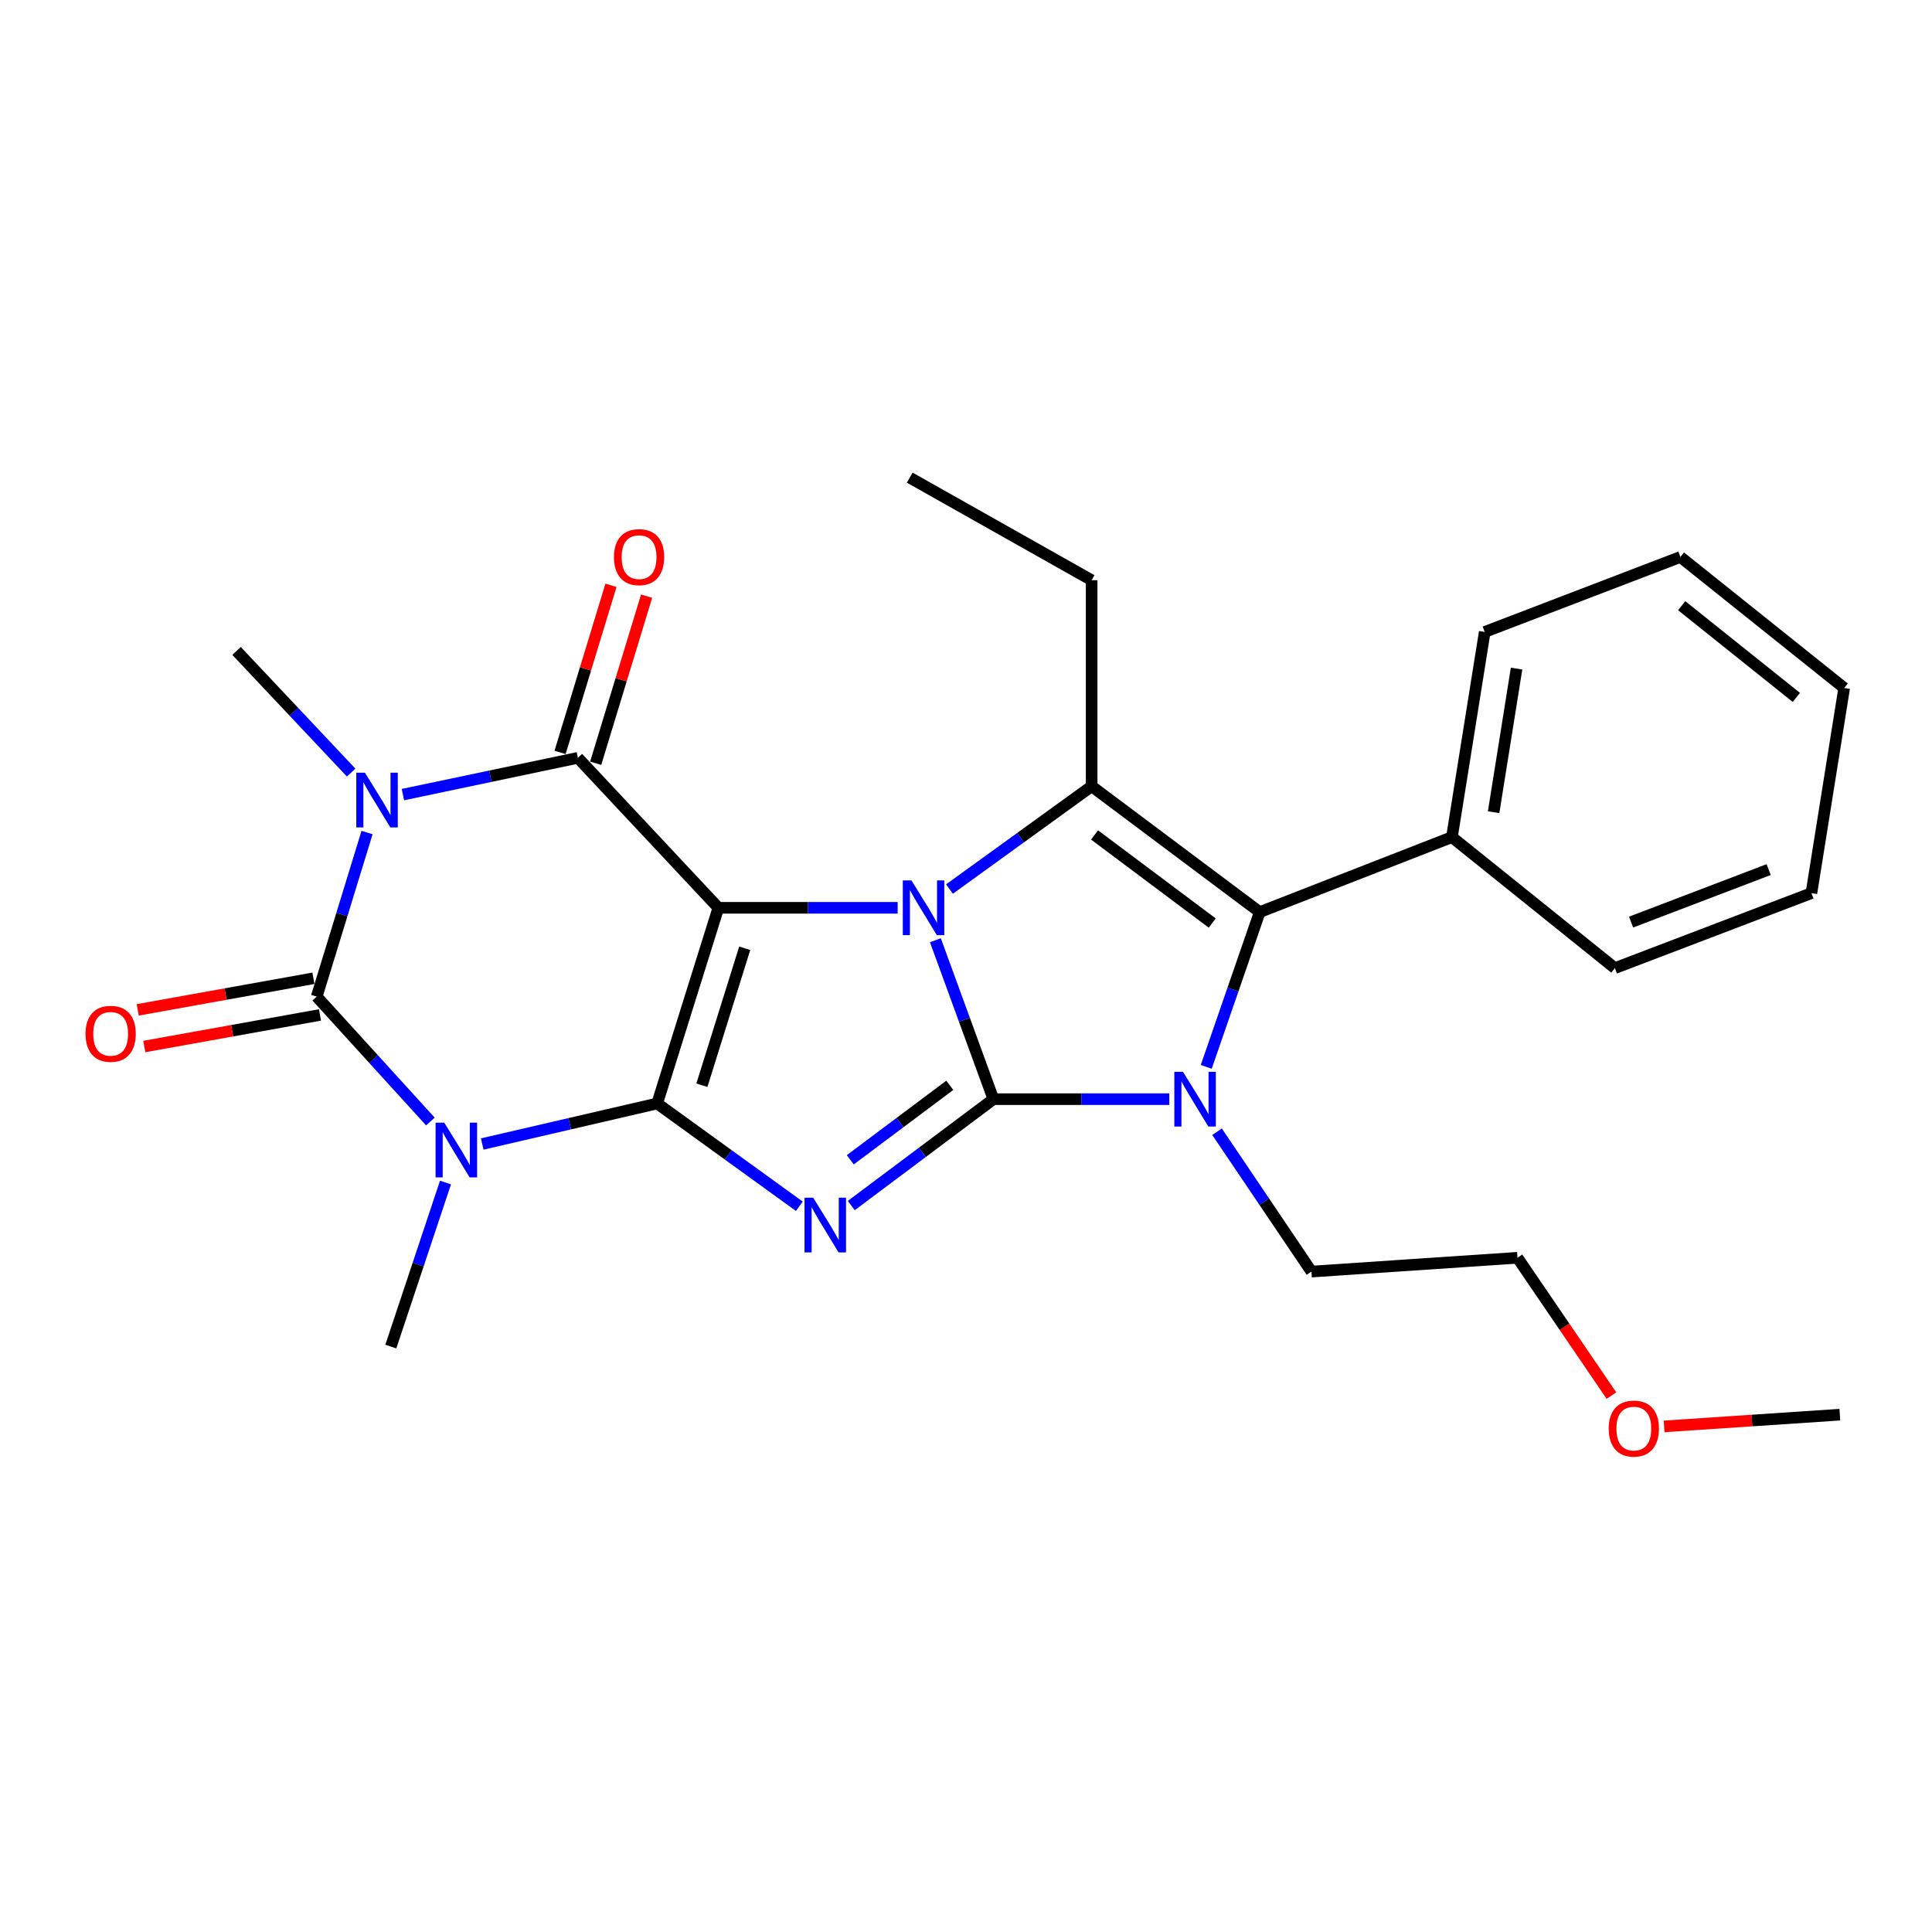 <?xml version='1.0' encoding='iso-8859-1'?>
<svg version='1.1' baseProfile='full'
              xmlns='http://www.w3.org/2000/svg'
                      xmlns:rdkit='http://www.rdkit.org/xml'
                      xmlns:xlink='http://www.w3.org/1999/xlink'
                  xml:space='preserve'
width='1000px' height='1000px' viewBox='0 0 1000 1000'>
<!-- END OF HEADER -->
<rect style='opacity:1.0;fill:#FFFFFF;stroke:none' width='1000' height='1000' x='0' y='0'> </rect>
<path class='bond-2' d='M 514.185,568.927 L 499.171,527.799' style='fill:none;fill-rule:evenodd;stroke:#000000;stroke-width:6px;stroke-linecap:butt;stroke-linejoin:miter;stroke-opacity:1' />
<path class='bond-2' d='M 499.171,527.799 L 484.158,486.672' style='fill:none;fill-rule:evenodd;stroke:#0000FF;stroke-width:6px;stroke-linecap:butt;stroke-linejoin:miter;stroke-opacity:1' />
<path class='bond-3' d='M 514.185,568.927 L 477.4,596.461' style='fill:none;fill-rule:evenodd;stroke:#000000;stroke-width:6px;stroke-linecap:butt;stroke-linejoin:miter;stroke-opacity:1' />
<path class='bond-3' d='M 477.4,596.461 L 440.615,623.995' style='fill:none;fill-rule:evenodd;stroke:#0000FF;stroke-width:6px;stroke-linecap:butt;stroke-linejoin:miter;stroke-opacity:1' />
<path class='bond-3' d='M 491.6,561.758 L 465.851,581.032' style='fill:none;fill-rule:evenodd;stroke:#000000;stroke-width:6px;stroke-linecap:butt;stroke-linejoin:miter;stroke-opacity:1' />
<path class='bond-3' d='M 465.851,581.032 L 440.102,600.306' style='fill:none;fill-rule:evenodd;stroke:#0000FF;stroke-width:6px;stroke-linecap:butt;stroke-linejoin:miter;stroke-opacity:1' />
<path class='bond-8' d='M 514.185,568.927 L 559.702,568.927' style='fill:none;fill-rule:evenodd;stroke:#000000;stroke-width:6px;stroke-linecap:butt;stroke-linejoin:miter;stroke-opacity:1' />
<path class='bond-8' d='M 559.702,568.927 L 605.218,568.927' style='fill:none;fill-rule:evenodd;stroke:#0000FF;stroke-width:6px;stroke-linecap:butt;stroke-linejoin:miter;stroke-opacity:1' />
<path class='bond-0' d='M 371.823,469.876 L 418.228,469.876' style='fill:none;fill-rule:evenodd;stroke:#000000;stroke-width:6px;stroke-linecap:butt;stroke-linejoin:miter;stroke-opacity:1' />
<path class='bond-0' d='M 418.228,469.876 L 464.632,469.876' style='fill:none;fill-rule:evenodd;stroke:#0000FF;stroke-width:6px;stroke-linecap:butt;stroke-linejoin:miter;stroke-opacity:1' />
<path class='bond-7' d='M 371.823,469.876 L 299.112,392.249' style='fill:none;fill-rule:evenodd;stroke:#000000;stroke-width:6px;stroke-linecap:butt;stroke-linejoin:miter;stroke-opacity:1' />
<path class='bond-28' d='M 371.823,469.876 L 340.152,571.154' style='fill:none;fill-rule:evenodd;stroke:#000000;stroke-width:6px;stroke-linecap:butt;stroke-linejoin:miter;stroke-opacity:1' />
<path class='bond-28' d='M 385.467,490.82 L 363.297,561.714' style='fill:none;fill-rule:evenodd;stroke:#000000;stroke-width:6px;stroke-linecap:butt;stroke-linejoin:miter;stroke-opacity:1' />
<path class='bond-1' d='M 340.152,571.154 L 376.943,597.758' style='fill:none;fill-rule:evenodd;stroke:#000000;stroke-width:6px;stroke-linecap:butt;stroke-linejoin:miter;stroke-opacity:1' />
<path class='bond-1' d='M 376.943,597.758 L 413.733,624.361' style='fill:none;fill-rule:evenodd;stroke:#0000FF;stroke-width:6px;stroke-linecap:butt;stroke-linejoin:miter;stroke-opacity:1' />
<path class='bond-4' d='M 340.152,571.154 L 294.878,581.646' style='fill:none;fill-rule:evenodd;stroke:#000000;stroke-width:6px;stroke-linecap:butt;stroke-linejoin:miter;stroke-opacity:1' />
<path class='bond-4' d='M 294.878,581.646 L 249.605,592.138' style='fill:none;fill-rule:evenodd;stroke:#0000FF;stroke-width:6px;stroke-linecap:butt;stroke-linejoin:miter;stroke-opacity:1' />
<path class='bond-9' d='M 491.451,460.168 L 528.242,433.565' style='fill:none;fill-rule:evenodd;stroke:#0000FF;stroke-width:6px;stroke-linecap:butt;stroke-linejoin:miter;stroke-opacity:1' />
<path class='bond-9' d='M 528.242,433.565 L 565.033,406.961' style='fill:none;fill-rule:evenodd;stroke:#000000;stroke-width:6px;stroke-linecap:butt;stroke-linejoin:miter;stroke-opacity:1' />
<path class='bond-6' d='M 222.773,580.496 L 193.348,548.169' style='fill:none;fill-rule:evenodd;stroke:#0000FF;stroke-width:6px;stroke-linecap:butt;stroke-linejoin:miter;stroke-opacity:1' />
<path class='bond-6' d='M 193.348,548.169 L 163.924,515.841' style='fill:none;fill-rule:evenodd;stroke:#000000;stroke-width:6px;stroke-linecap:butt;stroke-linejoin:miter;stroke-opacity:1' />
<path class='bond-14' d='M 230.584,612.086 L 216.436,654.535' style='fill:none;fill-rule:evenodd;stroke:#0000FF;stroke-width:6px;stroke-linecap:butt;stroke-linejoin:miter;stroke-opacity:1' />
<path class='bond-14' d='M 216.436,654.535 L 202.287,696.984' style='fill:none;fill-rule:evenodd;stroke:#000000;stroke-width:6px;stroke-linecap:butt;stroke-linejoin:miter;stroke-opacity:1' />
<path class='bond-5' d='M 208.542,411.287 L 253.827,401.768' style='fill:none;fill-rule:evenodd;stroke:#0000FF;stroke-width:6px;stroke-linecap:butt;stroke-linejoin:miter;stroke-opacity:1' />
<path class='bond-5' d='M 253.827,401.768 L 299.112,392.249' style='fill:none;fill-rule:evenodd;stroke:#000000;stroke-width:6px;stroke-linecap:butt;stroke-linejoin:miter;stroke-opacity:1' />
<path class='bond-15' d='M 181.755,399.887 L 152.094,368.401' style='fill:none;fill-rule:evenodd;stroke:#0000FF;stroke-width:6px;stroke-linecap:butt;stroke-linejoin:miter;stroke-opacity:1' />
<path class='bond-15' d='M 152.094,368.401 L 122.434,336.915' style='fill:none;fill-rule:evenodd;stroke:#000000;stroke-width:6px;stroke-linecap:butt;stroke-linejoin:miter;stroke-opacity:1' />
<path class='bond-29' d='M 189.984,430.923 L 176.954,473.382' style='fill:none;fill-rule:evenodd;stroke:#0000FF;stroke-width:6px;stroke-linecap:butt;stroke-linejoin:miter;stroke-opacity:1' />
<path class='bond-29' d='M 176.954,473.382 L 163.924,515.841' style='fill:none;fill-rule:evenodd;stroke:#000000;stroke-width:6px;stroke-linecap:butt;stroke-linejoin:miter;stroke-opacity:1' />
<path class='bond-11' d='M 162.219,506.357 L 116.747,514.533' style='fill:none;fill-rule:evenodd;stroke:#000000;stroke-width:6px;stroke-linecap:butt;stroke-linejoin:miter;stroke-opacity:1' />
<path class='bond-11' d='M 116.747,514.533 L 71.275,522.709' style='fill:none;fill-rule:evenodd;stroke:#FF0000;stroke-width:6px;stroke-linecap:butt;stroke-linejoin:miter;stroke-opacity:1' />
<path class='bond-11' d='M 165.629,525.325 L 120.157,533.501' style='fill:none;fill-rule:evenodd;stroke:#000000;stroke-width:6px;stroke-linecap:butt;stroke-linejoin:miter;stroke-opacity:1' />
<path class='bond-11' d='M 120.157,533.501 L 74.685,541.677' style='fill:none;fill-rule:evenodd;stroke:#FF0000;stroke-width:6px;stroke-linecap:butt;stroke-linejoin:miter;stroke-opacity:1' />
<path class='bond-12' d='M 308.33,395.057 L 321.503,351.813' style='fill:none;fill-rule:evenodd;stroke:#000000;stroke-width:6px;stroke-linecap:butt;stroke-linejoin:miter;stroke-opacity:1' />
<path class='bond-12' d='M 321.503,351.813 L 334.677,308.569' style='fill:none;fill-rule:evenodd;stroke:#FF0000;stroke-width:6px;stroke-linecap:butt;stroke-linejoin:miter;stroke-opacity:1' />
<path class='bond-12' d='M 289.893,389.441 L 303.067,346.197' style='fill:none;fill-rule:evenodd;stroke:#000000;stroke-width:6px;stroke-linecap:butt;stroke-linejoin:miter;stroke-opacity:1' />
<path class='bond-12' d='M 303.067,346.197 L 316.241,302.952' style='fill:none;fill-rule:evenodd;stroke:#FF0000;stroke-width:6px;stroke-linecap:butt;stroke-linejoin:miter;stroke-opacity:1' />
<path class='bond-10' d='M 624.348,552.206 L 638.193,512.154' style='fill:none;fill-rule:evenodd;stroke:#0000FF;stroke-width:6px;stroke-linecap:butt;stroke-linejoin:miter;stroke-opacity:1' />
<path class='bond-10' d='M 638.193,512.154 L 652.038,472.103' style='fill:none;fill-rule:evenodd;stroke:#000000;stroke-width:6px;stroke-linecap:butt;stroke-linejoin:miter;stroke-opacity:1' />
<path class='bond-16' d='M 629.943,585.779 L 654.374,621.974' style='fill:none;fill-rule:evenodd;stroke:#0000FF;stroke-width:6px;stroke-linecap:butt;stroke-linejoin:miter;stroke-opacity:1' />
<path class='bond-16' d='M 654.374,621.974 L 678.806,658.17' style='fill:none;fill-rule:evenodd;stroke:#000000;stroke-width:6px;stroke-linecap:butt;stroke-linejoin:miter;stroke-opacity:1' />
<path class='bond-17' d='M 565.033,406.961 L 565.033,300.318' style='fill:none;fill-rule:evenodd;stroke:#000000;stroke-width:6px;stroke-linecap:butt;stroke-linejoin:miter;stroke-opacity:1' />
<path class='bond-27' d='M 565.033,406.961 L 652.038,472.103' style='fill:none;fill-rule:evenodd;stroke:#000000;stroke-width:6px;stroke-linecap:butt;stroke-linejoin:miter;stroke-opacity:1' />
<path class='bond-27' d='M 566.533,432.16 L 627.437,477.759' style='fill:none;fill-rule:evenodd;stroke:#000000;stroke-width:6px;stroke-linecap:butt;stroke-linejoin:miter;stroke-opacity:1' />
<path class='bond-13' d='M 652.038,472.103 L 751.518,433.29' style='fill:none;fill-rule:evenodd;stroke:#000000;stroke-width:6px;stroke-linecap:butt;stroke-linejoin:miter;stroke-opacity:1' />
<path class='bond-19' d='M 751.518,433.29 L 768.489,327.097' style='fill:none;fill-rule:evenodd;stroke:#000000;stroke-width:6px;stroke-linecap:butt;stroke-linejoin:miter;stroke-opacity:1' />
<path class='bond-19' d='M 773.095,420.402 L 784.974,346.067' style='fill:none;fill-rule:evenodd;stroke:#000000;stroke-width:6px;stroke-linecap:butt;stroke-linejoin:miter;stroke-opacity:1' />
<path class='bond-20' d='M 751.518,433.29 L 835.857,501.097' style='fill:none;fill-rule:evenodd;stroke:#000000;stroke-width:6px;stroke-linecap:butt;stroke-linejoin:miter;stroke-opacity:1' />
<path class='bond-21' d='M 678.806,658.17 L 785.438,651.018' style='fill:none;fill-rule:evenodd;stroke:#000000;stroke-width:6px;stroke-linecap:butt;stroke-linejoin:miter;stroke-opacity:1' />
<path class='bond-23' d='M 565.033,300.318 L 470.885,247.233' style='fill:none;fill-rule:evenodd;stroke:#000000;stroke-width:6px;stroke-linecap:butt;stroke-linejoin:miter;stroke-opacity:1' />
<path class='bond-18' d='M 834.079,722.359 L 809.759,686.688' style='fill:none;fill-rule:evenodd;stroke:#FF0000;stroke-width:6px;stroke-linecap:butt;stroke-linejoin:miter;stroke-opacity:1' />
<path class='bond-18' d='M 809.759,686.688 L 785.438,651.018' style='fill:none;fill-rule:evenodd;stroke:#000000;stroke-width:6px;stroke-linecap:butt;stroke-linejoin:miter;stroke-opacity:1' />
<path class='bond-22' d='M 861.337,738.305 L 906.817,735.268' style='fill:none;fill-rule:evenodd;stroke:#FF0000;stroke-width:6px;stroke-linecap:butt;stroke-linejoin:miter;stroke-opacity:1' />
<path class='bond-22' d='M 906.817,735.268 L 952.297,732.231' style='fill:none;fill-rule:evenodd;stroke:#000000;stroke-width:6px;stroke-linecap:butt;stroke-linejoin:miter;stroke-opacity:1' />
<path class='bond-24' d='M 768.489,327.097 L 869.767,288.284' style='fill:none;fill-rule:evenodd;stroke:#000000;stroke-width:6px;stroke-linecap:butt;stroke-linejoin:miter;stroke-opacity:1' />
<path class='bond-25' d='M 835.857,501.097 L 937.585,462.284' style='fill:none;fill-rule:evenodd;stroke:#000000;stroke-width:6px;stroke-linecap:butt;stroke-linejoin:miter;stroke-opacity:1' />
<path class='bond-25' d='M 844.246,477.269 L 915.456,450.1' style='fill:none;fill-rule:evenodd;stroke:#000000;stroke-width:6px;stroke-linecap:butt;stroke-linejoin:miter;stroke-opacity:1' />
<path class='bond-30' d='M 869.767,288.284 L 954.545,356.102' style='fill:none;fill-rule:evenodd;stroke:#000000;stroke-width:6px;stroke-linecap:butt;stroke-linejoin:miter;stroke-opacity:1' />
<path class='bond-30' d='M 870.444,313.506 L 929.79,360.979' style='fill:none;fill-rule:evenodd;stroke:#000000;stroke-width:6px;stroke-linecap:butt;stroke-linejoin:miter;stroke-opacity:1' />
<path class='bond-26' d='M 937.585,462.284 L 954.545,356.102' style='fill:none;fill-rule:evenodd;stroke:#000000;stroke-width:6px;stroke-linecap:butt;stroke-linejoin:miter;stroke-opacity:1' />
<path  class='atom-3' d='M 471.767 455.716
L 481.047 470.716
Q 481.967 472.196, 483.447 474.876
Q 484.927 477.556, 485.007 477.716
L 485.007 455.716
L 488.767 455.716
L 488.767 484.036
L 484.887 484.036
L 474.927 467.636
Q 473.767 465.716, 472.527 463.516
Q 471.327 461.316, 470.967 460.636
L 470.967 484.036
L 467.287 484.036
L 467.287 455.716
L 471.767 455.716
' fill='#0000FF'/>
<path  class='atom-4' d='M 420.898 619.909
L 430.178 634.909
Q 431.098 636.389, 432.578 639.069
Q 434.058 641.749, 434.138 641.909
L 434.138 619.909
L 437.898 619.909
L 437.898 648.229
L 434.018 648.229
L 424.058 631.829
Q 422.898 629.909, 421.658 627.709
Q 420.458 625.509, 420.098 624.829
L 420.098 648.229
L 416.418 648.229
L 416.418 619.909
L 420.898 619.909
' fill='#0000FF'/>
<path  class='atom-5' d='M 229.937 581.085
L 239.217 596.085
Q 240.137 597.565, 241.617 600.245
Q 243.097 602.925, 243.177 603.085
L 243.177 581.085
L 246.937 581.085
L 246.937 609.405
L 243.057 609.405
L 233.097 593.005
Q 231.937 591.085, 230.697 588.885
Q 229.497 586.685, 229.137 586.005
L 229.137 609.405
L 225.457 609.405
L 225.457 581.085
L 229.937 581.085
' fill='#0000FF'/>
<path  class='atom-6' d='M 188.886 399.942
L 198.166 414.942
Q 199.086 416.422, 200.566 419.102
Q 202.046 421.782, 202.126 421.942
L 202.126 399.942
L 205.886 399.942
L 205.886 428.262
L 202.006 428.262
L 192.046 411.862
Q 190.886 409.942, 189.646 407.742
Q 188.446 405.542, 188.086 404.862
L 188.086 428.262
L 184.406 428.262
L 184.406 399.942
L 188.886 399.942
' fill='#0000FF'/>
<path  class='atom-9' d='M 612.308 554.767
L 621.588 569.767
Q 622.508 571.247, 623.988 573.927
Q 625.468 576.607, 625.548 576.767
L 625.548 554.767
L 629.308 554.767
L 629.308 583.087
L 625.428 583.087
L 615.468 566.687
Q 614.308 564.767, 613.068 562.567
Q 611.868 560.367, 611.508 559.687
L 611.508 583.087
L 607.828 583.087
L 607.828 554.767
L 612.308 554.767
' fill='#0000FF'/>
<path  class='atom-12' d='M 44.271 535.098
Q 44.271 528.298, 47.631 524.498
Q 50.991 520.698, 57.271 520.698
Q 63.551 520.698, 66.911 524.498
Q 70.271 528.298, 70.271 535.098
Q 70.271 541.978, 66.871 545.898
Q 63.471 549.778, 57.271 549.778
Q 51.031 549.778, 47.631 545.898
Q 44.271 542.018, 44.271 535.098
M 57.271 546.578
Q 61.591 546.578, 63.911 543.698
Q 66.271 540.778, 66.271 535.098
Q 66.271 529.538, 63.911 526.738
Q 61.591 523.898, 57.271 523.898
Q 52.951 523.898, 50.591 526.698
Q 48.271 529.498, 48.271 535.098
Q 48.271 540.818, 50.591 543.698
Q 52.951 546.578, 57.271 546.578
' fill='#FF0000'/>
<path  class='atom-13' d='M 317.783 288.364
Q 317.783 281.564, 321.143 277.764
Q 324.503 273.964, 330.783 273.964
Q 337.063 273.964, 340.423 277.764
Q 343.783 281.564, 343.783 288.364
Q 343.783 295.244, 340.383 299.164
Q 336.983 303.044, 330.783 303.044
Q 324.543 303.044, 321.143 299.164
Q 317.783 295.284, 317.783 288.364
M 330.783 299.844
Q 335.103 299.844, 337.423 296.964
Q 339.783 294.044, 339.783 288.364
Q 339.783 282.804, 337.423 280.004
Q 335.103 277.164, 330.783 277.164
Q 326.463 277.164, 324.103 279.964
Q 321.783 282.764, 321.783 288.364
Q 321.783 294.084, 324.103 296.964
Q 326.463 299.844, 330.783 299.844
' fill='#FF0000'/>
<path  class='atom-19' d='M 832.665 739.431
Q 832.665 732.631, 836.025 728.831
Q 839.385 725.031, 845.665 725.031
Q 851.945 725.031, 855.305 728.831
Q 858.665 732.631, 858.665 739.431
Q 858.665 746.311, 855.265 750.231
Q 851.865 754.111, 845.665 754.111
Q 839.425 754.111, 836.025 750.231
Q 832.665 746.351, 832.665 739.431
M 845.665 750.911
Q 849.985 750.911, 852.305 748.031
Q 854.665 745.111, 854.665 739.431
Q 854.665 733.871, 852.305 731.071
Q 849.985 728.231, 845.665 728.231
Q 841.345 728.231, 838.985 731.031
Q 836.665 733.831, 836.665 739.431
Q 836.665 745.151, 838.985 748.031
Q 841.345 750.911, 845.665 750.911
' fill='#FF0000'/>
</svg>
